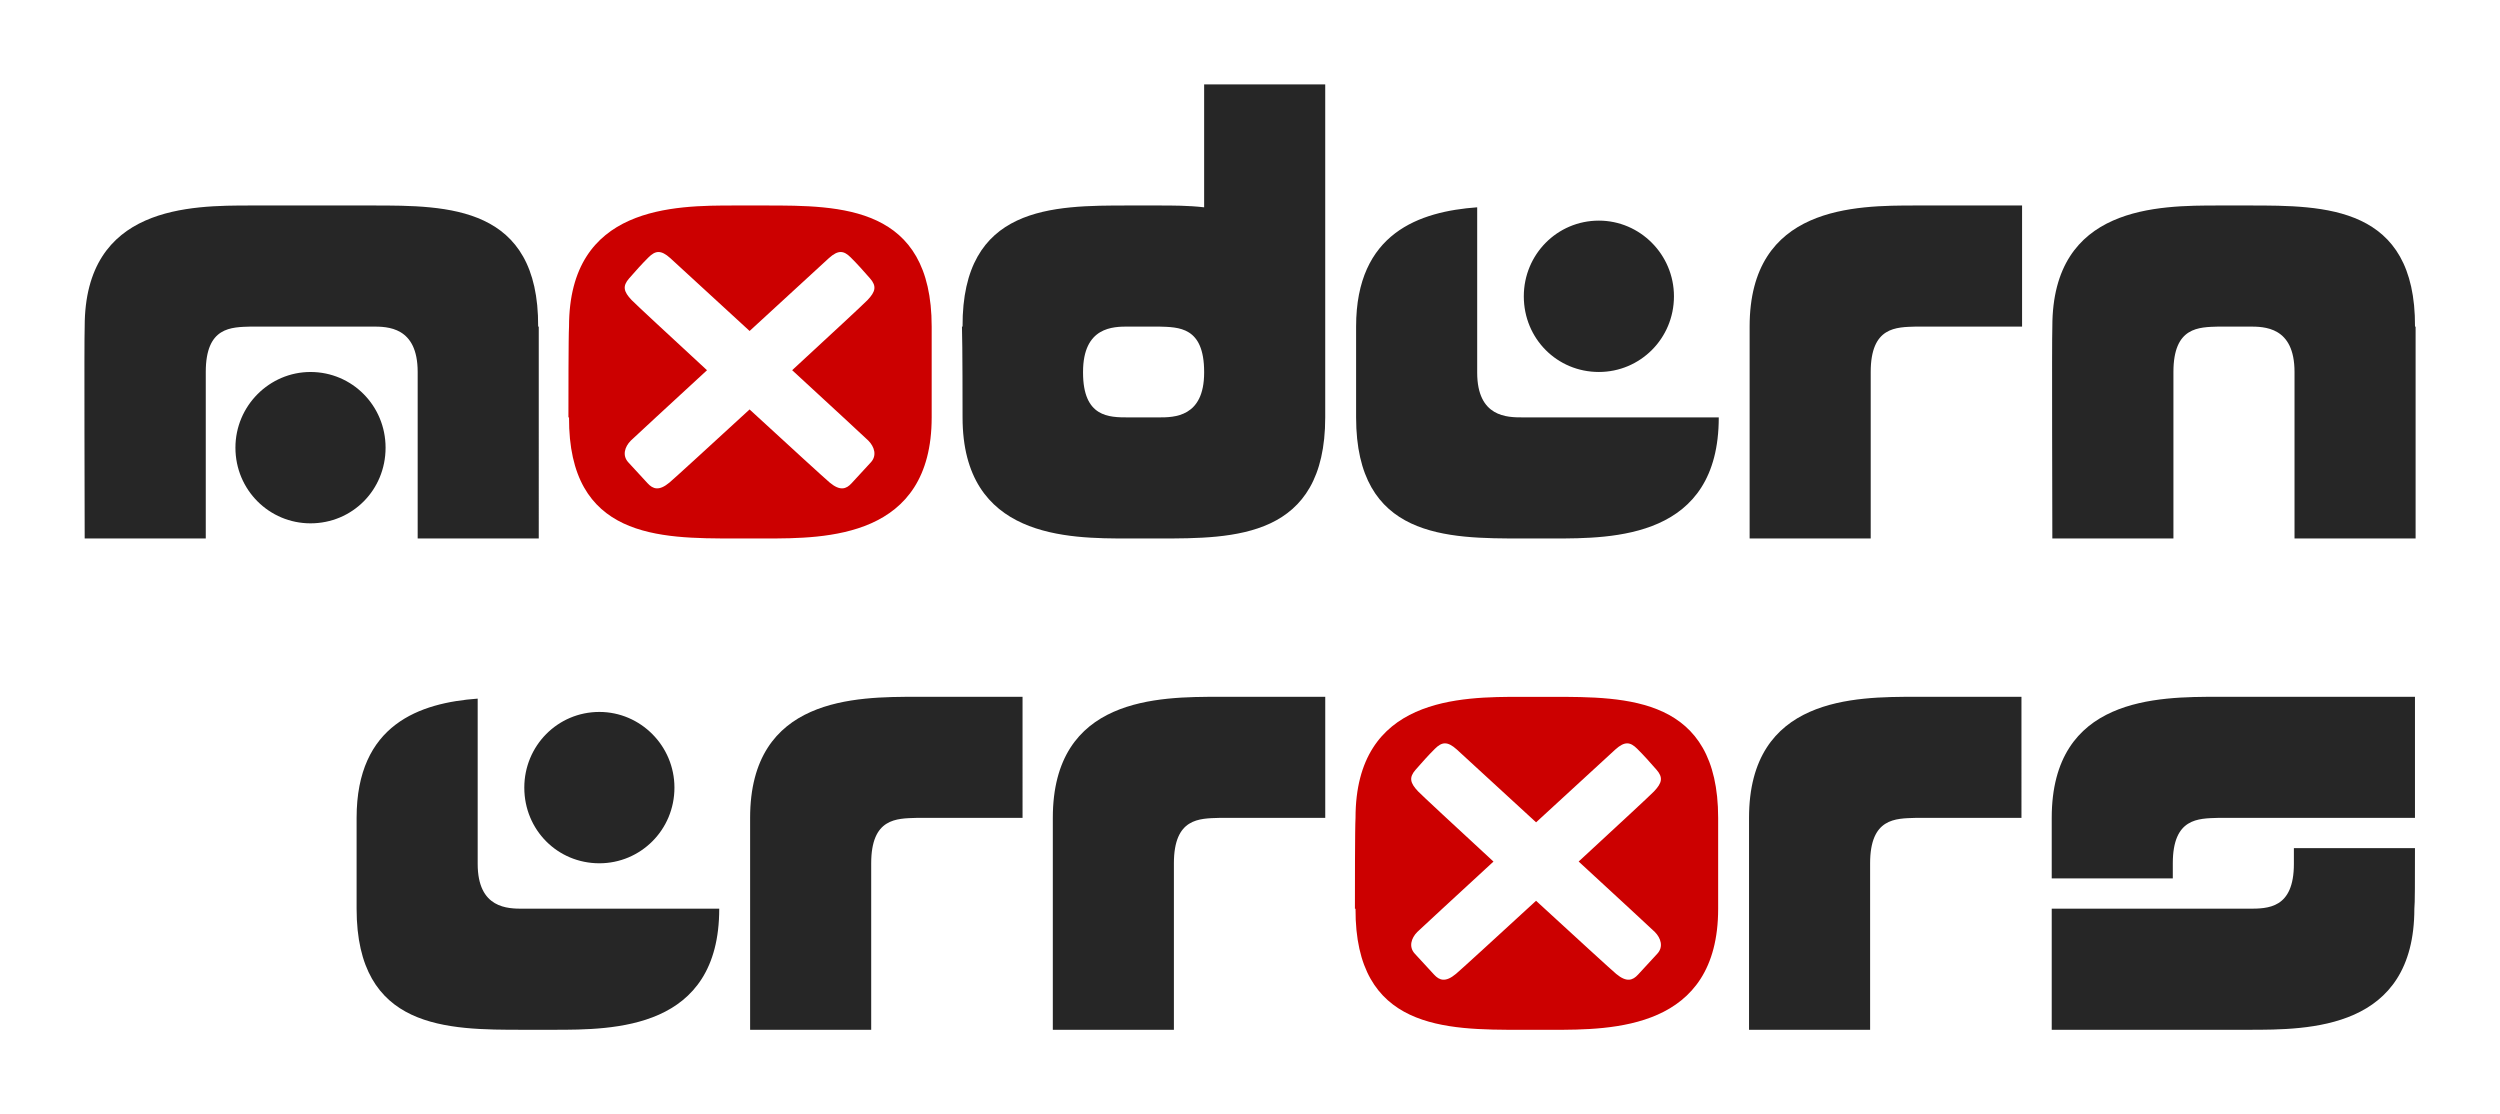 <?xml version="1.0" encoding="UTF-8" standalone="no"?>
<!-- Created with Inkscape (http://www.inkscape.org/) -->

<svg
   width="207.333mm"
   height="92.413mm"
   viewBox="0 0 207.333 92.413"
   version="1.1"
   id="svg5"
   xmlns="http://www.w3.org/2000/svg"
   xmlns:svg="http://www.w3.org/2000/svg">
  <defs
     id="defs2">
    <rect
       x="79.918"
       y="105.809"
       width="588.116"
       height="137.737"
       id="rect6567" />
    <rect
       x="79.918"
       y="105.809"
       width="588.116"
       height="137.737"
       id="rect6567-9" />
  </defs>
  <g
     id="layer1"
     transform="translate(-2.524,-15.103)">
    <g
       id="g7567">
      <path
         d="m 22.049,52.229 c 0,3.515 2.812,6.276 6.226,6.276 3.465,0 6.226,-2.762 6.226,-6.276 0,-3.465 -2.762,-6.276 -6.226,-6.276 -3.414,0 -6.226,2.812 -6.226,6.276 z M 47.205,42.187 H 47.155 C 47.205,32.145 39.673,32.145 33.397,32.145 H 23.355 c -5.021,0 -13.808,0 -13.808,10.042 -0.05,1.155 0,15.917 0,17.574 H 19.589 v -13.808 c 0,-3.766 2.109,-3.716 3.766,-3.766 h 10.042 c 1.255,0 3.766,0 3.766,3.766 v 13.808 h 10.042 z"
         id="path2112"
         style="font-size:96px;line-height:1.25;font-family:Atmos;-inkscape-font-specification:Atmos;white-space:pre;fill:#262626;fill-opacity:1;stroke-width:0.523" />
      <path
         id="path2109"
         style="font-size:96px;line-height:1.25;font-family:Atmos;-inkscape-font-specification:Atmos;white-space:pre;fill:#cc0000;fill-opacity:1;stroke-width:0.523"
         d="m 63.473,32.145 c -5.021,0 -13.758,1.35e-4 -13.758,10.042 -0.05,0.753 -0.05,6.075 -0.05,7.531 h 0.05 c -0.05,10.042 7.481,10.042 13.758,10.042 h 2.51 c 5.021,0 13.808,-1.35e-4 13.808,-10.042 v -7.531 c 0,-10.042 -7.532,-10.042 -13.808,-10.042 z m -6.342,3.859 c 0.283,-0.002 0.592,0.156 0.983,0.507 0.328,0.295 3.324,3.048 6.577,6.041 3.001,-2.761 6.267,-5.765 6.575,-6.041 0.782,-0.703 1.236,-0.63 1.81,-0.06 0.574,0.57 1.037,1.095 1.602,1.739 0.565,0.644 0.461,1.095 -0.208,1.799 -0.276,0.291 -3.114,2.922 -6.249,5.815 3.224,2.97 6.141,5.662 6.319,5.842 0.506,0.512 0.726,1.237 0.208,1.799 l -1.602,1.739 c -0.439,0.477 -0.941,0.664 -1.81,-0.06 -0.373,-0.31 -3.344,-3.028 -6.647,-6.065 -3.263,2.999 -6.277,5.758 -6.646,6.065 -0.869,0.724 -1.37,0.537 -1.81,0.06 l -1.602,-1.739 c -0.518,-0.562 -0.299,-1.287 0.207,-1.799 0.166,-0.168 3.377,-3.126 6.32,-5.839 -3.186,-2.94 -5.97,-5.524 -6.25,-5.818 -0.669,-0.704 -0.773,-1.154 -0.208,-1.799 0.565,-0.644 1.028,-1.169 1.602,-1.739 0.287,-0.285 0.544,-0.446 0.827,-0.448 z" />
      <path
         d="m 82.352,49.719 c 0,10.042 8.737,10.042 13.758,10.042 h 2.511 c 6.276,0 13.808,0 13.808,-10.042 v 0 -27.616 h -10.042 v 10.193 c -1.305,-0.151 -2.611,-0.151 -3.766,-0.151 h -2.511 c -6.276,0 -13.808,0 -13.758,10.042 h -0.05 c 0.05,1.506 0.05,6.829 0.05,7.532 z m 9.992,-3.766 v 0 c 0,-3.766 2.511,-3.766 3.766,-3.766 h 2.511 c 1.657,0.05 3.766,0 3.766,3.766 v 0 0.05 c 0,3.716 -2.511,3.716 -3.766,3.716 h -2.511 c -1.607,0 -3.766,0 -3.766,-3.716 z"
         id="path2106"
         style="font-size:96px;line-height:1.25;font-family:Atmos;-inkscape-font-specification:Atmos;white-space:pre;fill:#262626;fill-opacity:1;stroke-width:0.523" />
      <path
         d="m 128.898,39.676 c 0,3.515 2.762,6.276 6.226,6.276 3.414,0 6.226,-2.762 6.226,-6.276 0,-3.465 -2.812,-6.276 -6.226,-6.276 -3.465,0 -6.226,2.812 -6.226,6.276 z m -0.1,10.042 c -1.255,0 -3.766,0 -3.766,-3.716 V 32.295 c -4.77,0.351 -10.042,2.109 -10.042,9.892 0,0.753 0,6.075 0,7.532 v 0 c 0,10.042 7.532,10.042 13.808,10.042 h 2.511 c 5.021,0 13.758,0 13.758,-10.042 z"
         id="path2103"
         style="font-size:96px;line-height:1.25;font-family:Atmos;-inkscape-font-specification:Atmos;white-space:pre;fill:#262626;fill-opacity:1;stroke-width:0.523" />
      <path
         d="m 170.221,32.145 h -8.787 c -5.021,0 -13.808,0 -13.808,10.042 v 17.574 h 10.042 v -0.05 -13.758 0 c 0,-3.766 2.109,-3.716 3.766,-3.766 h 8.787 z"
         id="path2100"
         style="font-size:96px;line-height:1.25;font-family:Atmos;-inkscape-font-specification:Atmos;white-space:pre;fill:#262626;fill-opacity:1;stroke-width:0.523" />
      <path
         d="m 202.858,42.187 h -0.05 c 0.05,-10.042 -7.481,-10.042 -13.758,-10.042 h -2.511 c -5.021,0 -13.808,0 -13.808,10.042 -0.05,1.155 0,15.917 0,17.574 h 10.042 v -13.808 c 0,-3.766 2.109,-3.716 3.766,-3.766 h 2.511 c 1.255,0 3.766,0 3.766,3.766 v 13.808 h 10.042 z"
         id="path2097"
         style="font-size:96px;line-height:1.25;font-family:Atmos;-inkscape-font-specification:Atmos;white-space:pre;fill:#262626;fill-opacity:1;stroke-width:0.523" />
    </g>
    <g
       id="g7553">
      <path
         id="path2109-6"
         style="font-size:96px;line-height:1.25;font-family:Atmos;-inkscape-font-specification:Atmos;white-space:pre;shape-inside:url(#rect6567);fill:#cc0000;fill-opacity:1;stroke-width:1"
         d="m 307.747,219.73 c -9.6,0 -26.304,2.6e-4 -26.304,19.2 -0.096,1.44 -0.096,11.616 -0.096,14.4 h 0.096 c -0.096,19.2 14.304,19.2 26.304,19.2 h 4.8 c 9.6,0 26.4,-2.5e-4 26.4,-19.2 v -14.4 c 0,-19.2 -14.4,-19.2 -26.4,-19.2 z m -12.126,7.378 c 0.541,-0.003 1.132,0.299 1.879,0.97 0.627,0.564 6.355,5.827 12.575,11.551 5.738,-5.279 11.983,-11.022 12.571,-11.551 1.495,-1.343 2.363,-1.205 3.461,-0.115 1.098,1.091 1.983,2.094 3.064,3.326 1.081,1.232 0.881,2.093 -0.397,3.439 -0.528,0.556 -5.953,5.586 -11.948,11.118 6.164,5.679 11.741,10.826 12.081,11.17 0.968,0.978 1.388,2.364 0.397,3.439 l -3.064,3.326 c -0.84,0.912 -1.799,1.269 -3.461,-0.115 -0.713,-0.593 -6.394,-5.79 -12.709,-11.596 -6.238,5.735 -12,11.009 -12.706,11.596 -1.662,1.384 -2.62,1.026 -3.46,0.115 l -3.064,-3.326 c -0.99,-1.075 -0.571,-2.461 0.396,-3.439 0.317,-0.321 6.456,-5.977 12.083,-11.164 -6.09,-5.62 -11.415,-10.561 -11.949,-11.124 -1.279,-1.347 -1.478,-2.207 -0.397,-3.439 1.081,-1.232 1.966,-2.235 3.064,-3.326 0.549,-0.545 1.041,-0.853 1.582,-0.856 z"
         transform="matrix(0.523,0,0,0.523,-32.253,-42.025)" />
      <g
         aria-label="Errors"
         transform="matrix(0.523,0,0,0.523,-9.699,-1.275)"
         id="text6565-3"
         style="font-size:96px;line-height:1.25;font-family:Atmos;-inkscape-font-specification:Atmos;white-space:pre;shape-inside:url(#rect6567-9);fill:#262626;fill-opacity:1">
        <path
           d="m 106.51,156.209 c 0,6.72 5.28,12 11.904,12 6.528,0 11.904,-5.28 11.904,-12 0,-6.624 -5.376,-12 -11.904,-12 -6.624,0 -11.904,5.376 -11.904,12 z m -0.192,19.2 c -2.4,0 -7.2,0 -7.2,-7.104 v -26.208 c -9.12,0.672 -19.2,4.032 -19.2,18.912 0,1.44 0,11.616 0,14.4 v 0 c 0,19.2 14.4,19.2 26.4,19.2 h 4.8 c 9.6,0 26.304,0 26.304,-19.2 z"
           id="path2130"
           style="fill:#262626;fill-opacity:1" />
        <path
           d="m 185.518,141.809 h -16.8 c -9.6,0 -26.4,0 -26.4,19.2 v 33.6 h 19.2 v -0.096 -26.304 0 c 0,-7.2 4.032,-7.104 7.2,-7.2 h 16.8 z"
           id="path2127"
           style="fill:#262626;fill-opacity:1" />
        <path
           d="m 233.518,141.809 h -16.8 c -9.6,0 -26.4,0 -26.4,19.2 v 33.6 h 19.2 v -0.096 -26.304 0 c 0,-7.2 4.032,-7.104 7.2,-7.2 h 16.8 z"
           id="path2124"
           style="fill:#262626;fill-opacity:1" />
        <path
           d="m 343.918,141.809 h -16.8 c -9.6,0 -26.4,0 -26.4,19.2 v 33.6 h 19.2 v -0.096 -26.304 0 c 0,-7.2 4.032,-7.104 7.2,-7.2 h 16.8 z"
           id="path2118"
           style="fill:#262626;fill-opacity:1" />
        <path
           d="m 387.117,165.809 v 2.496 c 0,7.104 -4.128,7.104 -7.2,7.104 h -31.2 v 19.2 h 31.2 c 9.6,0 26.304,0 26.304,-19.2 0.096,-0.672 0.096,-4.608 0.096,-9.6 z m -19.2,4.8 v -2.4 c 0,-7.2 4.032,-7.104 7.2,-7.2 h 31.2 v -19.2 h -31.2 c -9.6,0 -26.4,0 -26.4,19.2 0,0.768 0,4.704 0,9.6 z"
           id="path2115"
           style="fill:#262626;fill-opacity:1" />
      </g>
    </g>
  </g>
</svg>
